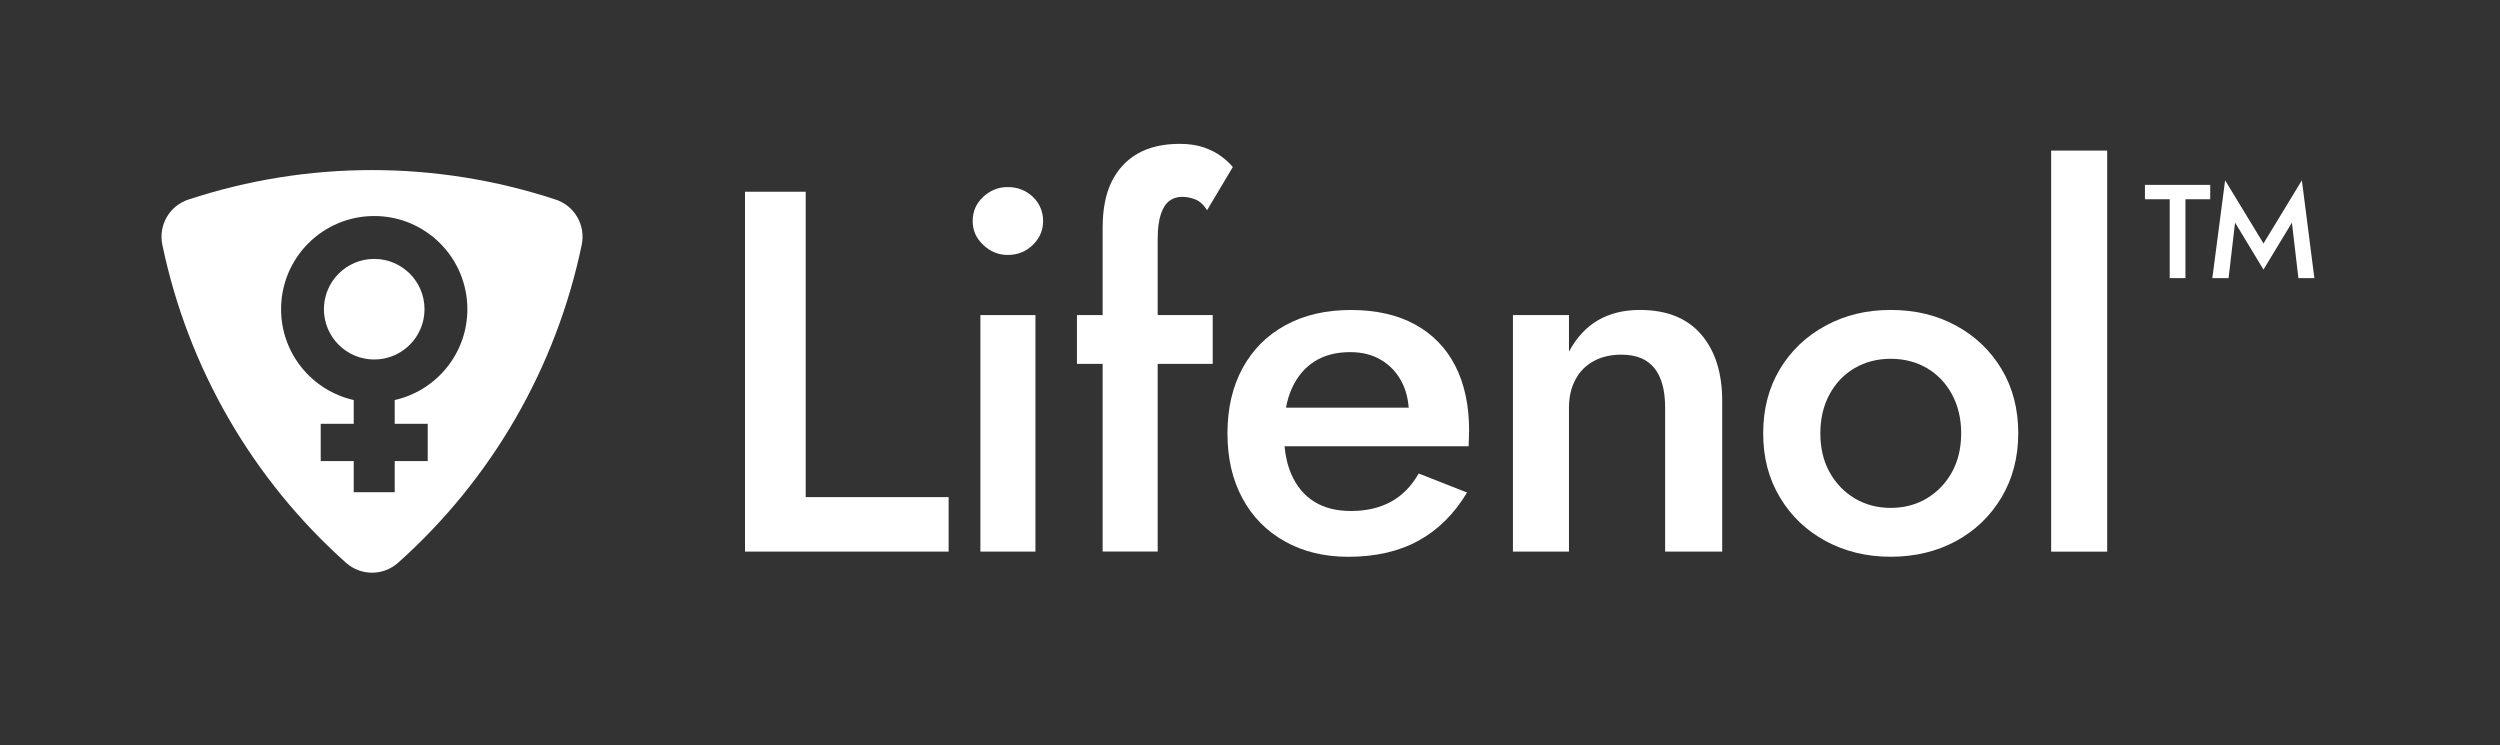 <?xml version="1.0" encoding="UTF-8"?>
<svg id="Artwork" xmlns="http://www.w3.org/2000/svg" viewBox="0 0 671 200">
  <rect x="0" y="0" width="671" height="200" fill="#333333" stroke="none"/>
  <defs>
    <style>
      .cls-1 {
        fill: #fff;
      }
    </style>
  </defs>
  <g>
    <polygon class="cls-1" points="575.7 53.48 582.35 53.48 582.35 74.65 586.57 74.65 586.57 53.48 593.22 53.48 593.22 49.62 575.7 49.62 575.7 53.48"/>
    <polygon class="cls-1" points="621.18 74.65 617.82 48.4 607.52 65.35 597.22 48.4 593.79 74.65 598.15 74.65 599.89 59.74 607.52 72.36 615.15 59.75 616.89 74.65 621.18 74.65"/>
    <polygon class="cls-1" points="216.25 51.46 199.96 51.46 199.96 148.05 254.61 148.05 254.61 133.43 216.25 133.43 216.25 51.46"/>
    <rect class="cls-1" x="263.14" y="84.57" width="14.77" height="63.48"/>
    <path class="cls-1" d="M270.45,50.21c-2.48,0-4.67.88-6.55,2.62-1.89,1.75-2.83,3.91-2.83,6.49s.94,4.62,2.83,6.42c1.88,1.79,4.07,2.69,6.55,2.69,2.67,0,4.92-.9,6.76-2.69,1.84-1.79,2.76-3.93,2.76-6.42s-.92-4.74-2.76-6.49c-1.84-1.75-4.09-2.62-6.76-2.62Z"/>
    <path class="cls-1" d="M310.73,64.01c0-2.67.28-4.83.83-6.49.55-1.66,1.31-2.85,2.28-3.59.97-.74,2.14-1.1,3.52-1.1,1.1,0,2.25.23,3.45.69,1.19.46,2.25,1.43,3.17,2.9l6.9-11.59c-.74-.92-1.75-1.86-3.04-2.83-1.29-.97-2.85-1.77-4.69-2.42-1.84-.64-4-.97-6.49-.97-4.51,0-8.28.88-11.32,2.62-3.04,1.75-5.36,4.26-6.97,7.52-1.61,3.27-2.42,7.38-2.42,12.35v23.46h-6.9v13.11h6.9v50.37s14.77,0,14.77,0v-50.37h14.77v-13.11h-14.77v-20.56Z"/>
    <path class="cls-1" d="M379.75,87.06c-4.74-2.57-10.47-3.86-17.18-3.86s-12.56,1.36-17.53,4.07c-4.97,2.71-8.81,6.55-11.52,11.52-2.71,4.97-4.07,10.81-4.07,17.53s1.33,12.42,4,17.39c2.67,4.97,6.46,8.83,11.38,11.59,4.92,2.76,10.6,4.14,17.04,4.14,7.36,0,13.66-1.45,18.91-4.35s9.57-7.2,12.97-12.9l-12.97-5.11c-1.93,3.4-4.42,5.93-7.45,7.59-3.04,1.66-6.62,2.48-10.76,2.48-3.86,0-7.13-.83-9.8-2.48-2.67-1.66-4.72-4.09-6.14-7.31-.98-2.22-1.6-4.76-1.86-7.59h49.4c0-.37.02-.97.07-1.79.05-.83.07-1.61.07-2.35,0-6.81-1.24-12.63-3.73-17.46-2.48-4.83-6.1-8.53-10.83-11.11ZM352.84,96.99c2.62-1.66,5.82-2.48,9.59-2.48,3.13,0,5.87.69,8.21,2.07,2.35,1.38,4.19,3.31,5.52,5.8,1.09,2.04,1.73,4.39,1.93,7.04h-32.93c.36-1.93.89-3.68,1.6-5.24,1.43-3.13,3.45-5.52,6.07-7.18Z"/>
    <path class="cls-1" d="M440.16,83.19c-4.33,0-8.07.92-11.25,2.76-3.17,1.84-5.77,4.65-7.8,8.42v-9.8h-15.04v63.48s15.04,0,15.04,0v-38.64c0-2.85.57-5.36,1.73-7.52,1.15-2.16,2.78-3.82,4.9-4.97,2.12-1.15,4.6-1.73,7.45-1.73,3.95,0,6.9,1.2,8.83,3.59,1.93,2.39,2.9,5.93,2.9,10.63v38.64s15.32,0,15.32,0v-40.43c0-7.54-1.89-13.5-5.66-17.87-3.77-4.37-9.25-6.56-16.42-6.56Z"/>
    <path class="cls-1" d="M525,87.4c-5.15-2.81-10.99-4.21-17.53-4.21s-12.26,1.4-17.46,4.21c-5.2,2.81-9.29,6.69-12.28,11.66-2.99,4.97-4.49,10.72-4.49,17.25s1.49,12.17,4.49,17.18c2.99,5.02,7.08,8.92,12.28,11.73,5.2,2.81,11.02,4.21,17.46,4.21s12.37-1.4,17.53-4.21c5.15-2.8,9.22-6.71,12.21-11.73,2.99-5.01,4.48-10.74,4.49-17.18,0-6.53-1.5-12.28-4.48-17.25-2.99-4.97-7.06-8.85-12.21-11.66ZM523.9,126.73c-1.66,2.99-3.91,5.34-6.76,7.04-2.85,1.7-6.07,2.55-9.66,2.55s-6.81-.85-9.66-2.55c-2.85-1.7-5.11-4.05-6.76-7.04-1.66-2.99-2.48-6.46-2.48-10.42s.83-7.45,2.48-10.49,3.91-5.38,6.76-7.04c2.85-1.66,6.07-2.48,9.66-2.48s6.81.83,9.66,2.48c2.85,1.66,5.11,4,6.76,7.04s2.48,6.53,2.48,10.49-.83,7.43-2.48,10.42Z"/>
    <rect class="cls-1" x="550.53" y="40.42" width="15.04" height="107.64"/>
  </g>
  <g>
    <path class="cls-1" d="M149.14,53.57c-32.02-10.56-66.58-10.56-98.59,0-5.06,1.67-8.07,6.88-6.98,12.1,6.86,33.01,24.14,62.94,49.3,85.38,3.98,3.55,9.99,3.55,13.97,0,25.15-22.44,42.44-52.38,49.3-85.38,1.08-5.22-1.92-10.43-6.98-12.1ZM105.94,107.37v6.38h8.86v10h-8.86v8.36h-11v-8.36h-8.86v-10h8.86v-6.38c-11.16-2.51-19.5-12.47-19.5-24.39,0-13.81,11.19-25,25-25s25,11.19,25,25c0,11.92-8.34,21.88-19.5,24.39Z"/>
    <circle class="cls-1" cx="100.44" cy="82.99" r="13.5"/>
  </g>
</svg>